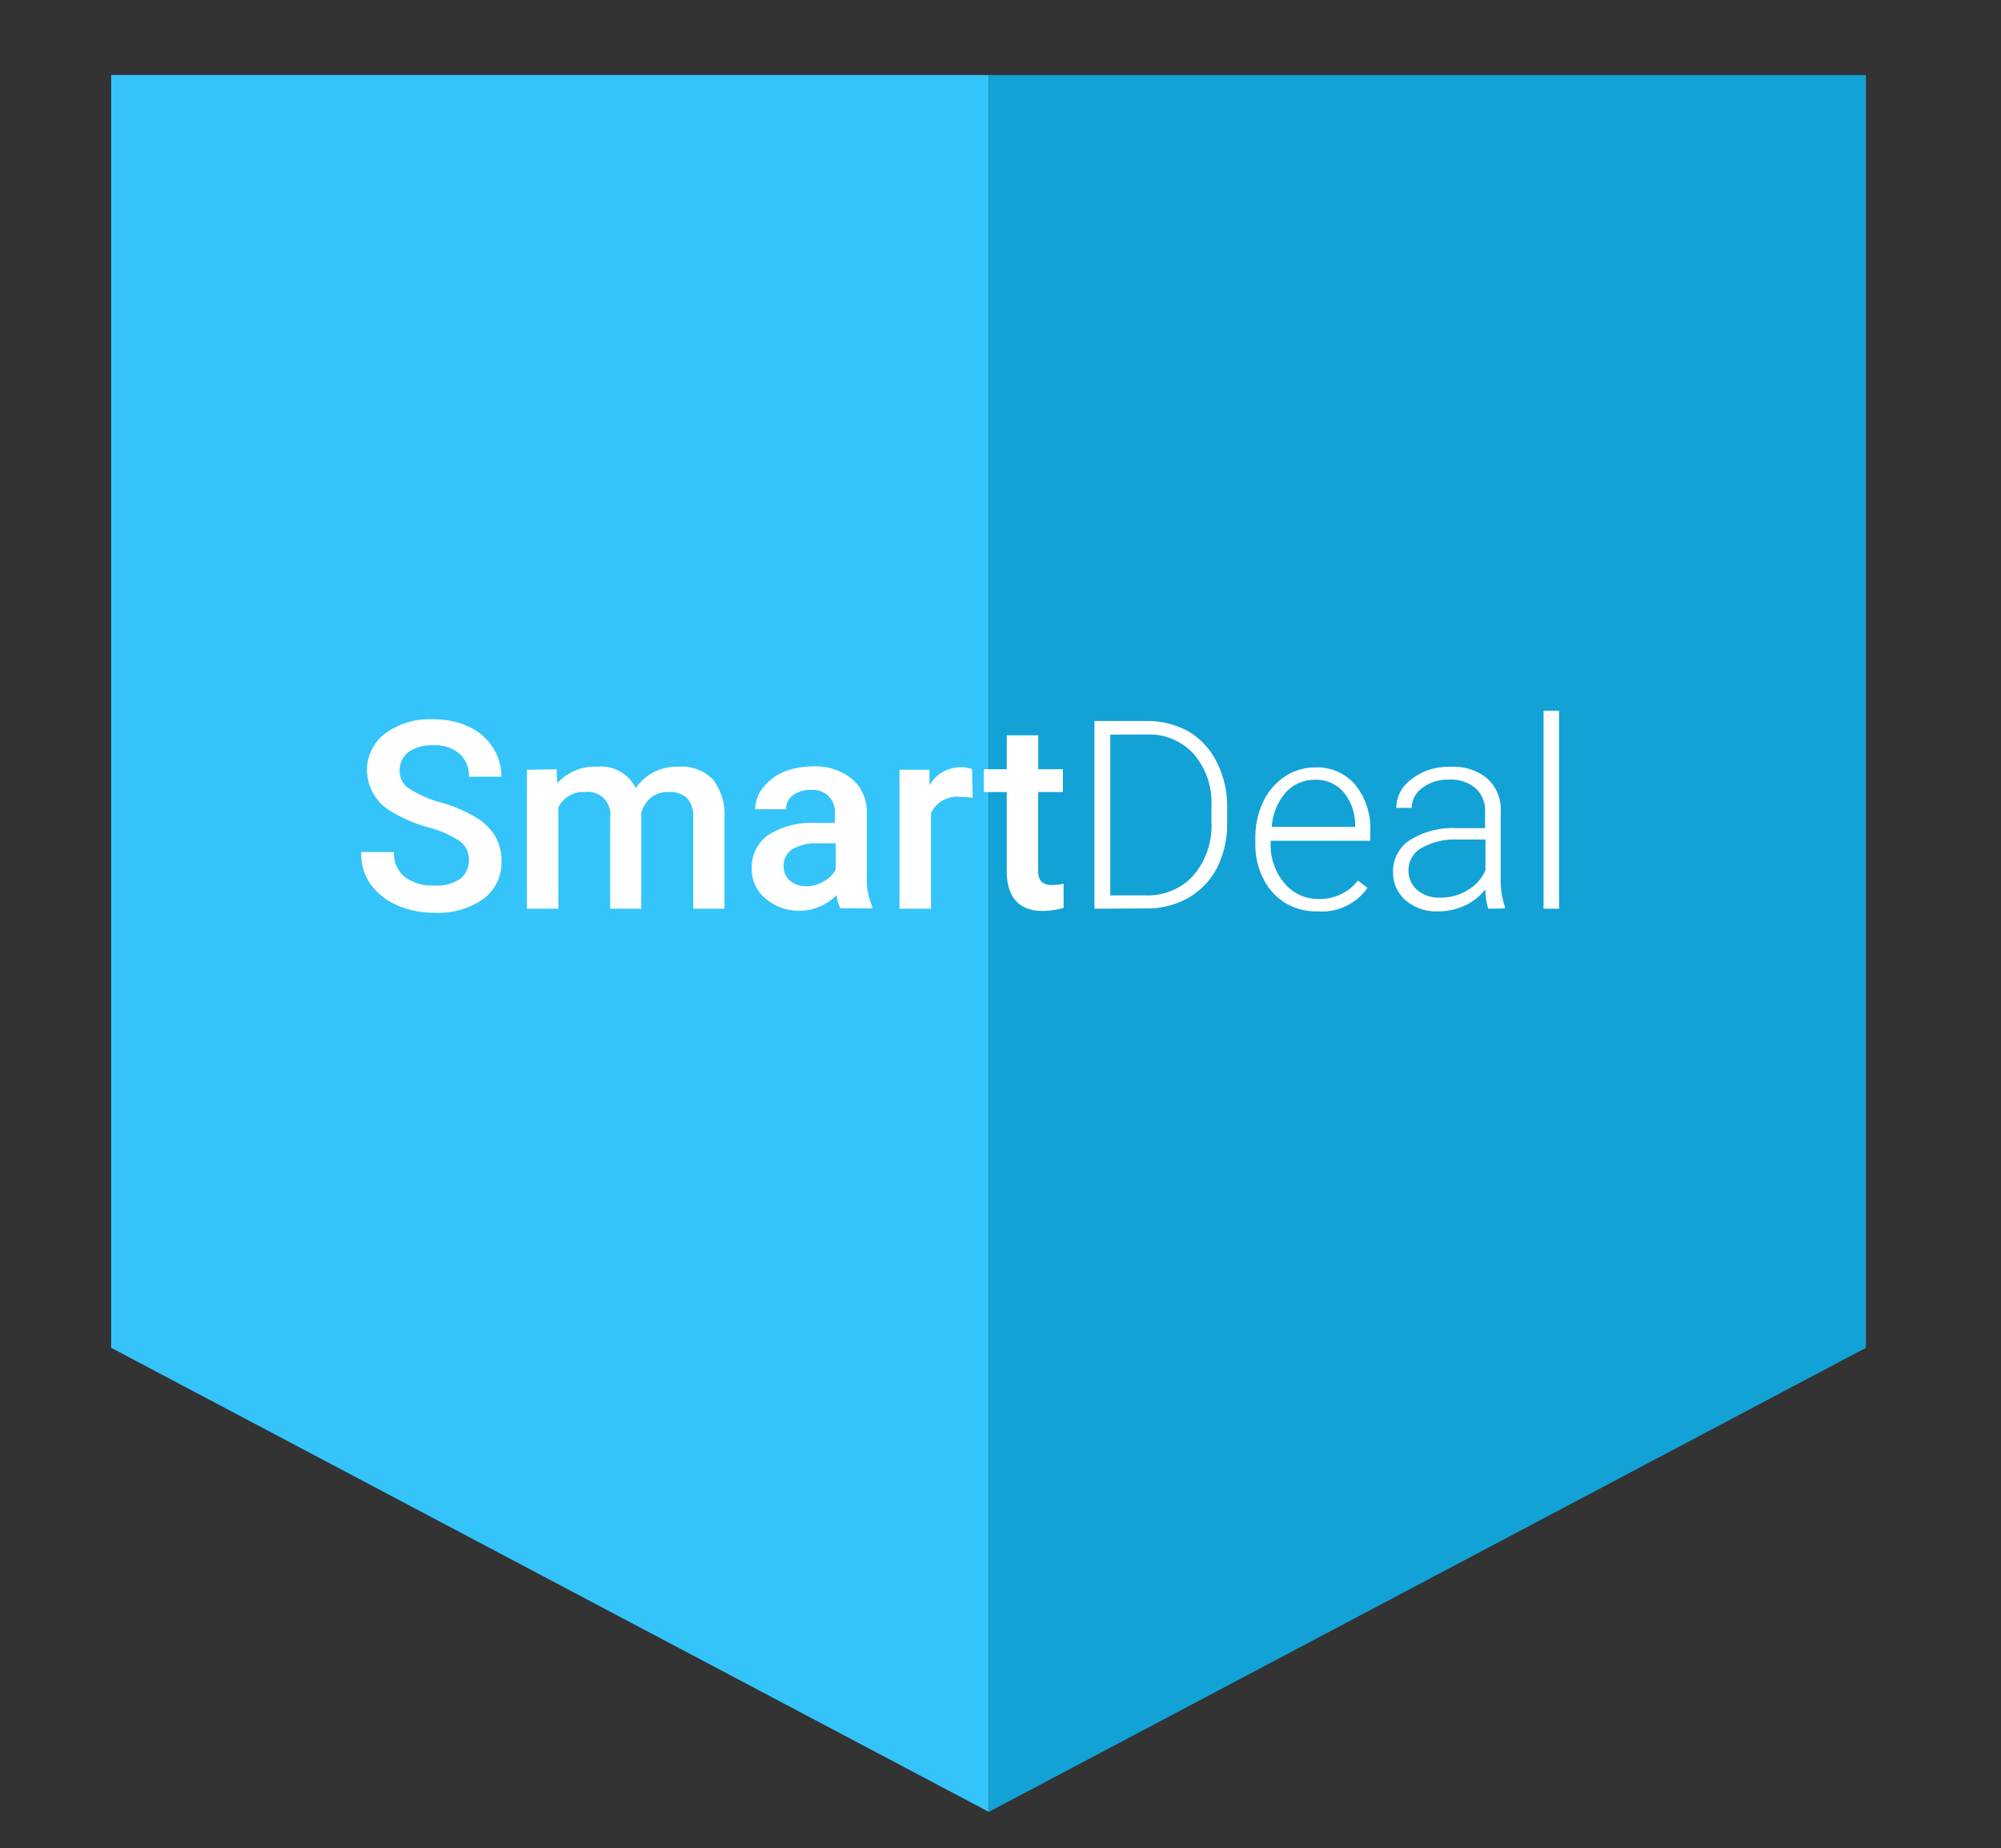 <?xml version="1.0" encoding="UTF-8"?> <svg xmlns="http://www.w3.org/2000/svg" id="Слой_1" data-name="Слой 1" viewBox="0 0 144 133"><rect x="0" y="0" width="144" height="133" fill="#333333" stroke="none"/> <defs> <style>.cls-1{fill:#34c4f9;}.cls-2{fill:#12a2d6;}.cls-3{fill:#fff;}</style> </defs> <title>Лого SmartDeal в одну строчку</title> <path class="cls-1" d="M8,5.4H71.16v125L8,97Z"></path> <path class="cls-2" d="M134.28,5.4H71.16v125L134.28,97Z"></path> <path class="cls-3" d="M33.74,61.92a1.62,1.62,0,0,0-.63-1.37,7.63,7.63,0,0,0-2.26-1,10.54,10.54,0,0,1-2.59-1.09,3.47,3.47,0,0,1-1.85-3,3.3,3.3,0,0,1,1.33-2.69,5.43,5.43,0,0,1,3.46-1,5.78,5.78,0,0,1,2.51.52,4.07,4.07,0,0,1,1.74,1.48,3.8,3.8,0,0,1,.63,2.13H33.74a2.1,2.1,0,0,0-.67-1.66,2.71,2.71,0,0,0-1.89-.6,2.85,2.85,0,0,0-1.79.49,1.66,1.66,0,0,0-.63,1.38,1.51,1.51,0,0,0,.68,1.24,8,8,0,0,0,2.27,1,10.32,10.32,0,0,1,2.53,1.07,4,4,0,0,1,1.4,1.37,3.55,3.55,0,0,1,.45,1.81,3.24,3.24,0,0,1-1.3,2.69,5.63,5.63,0,0,1-3.51,1,6.64,6.64,0,0,1-2.7-.54,4.62,4.62,0,0,1-1.91-1.51A3.72,3.72,0,0,1,26,61.32h2.35a2.18,2.18,0,0,0,.76,1.78,3.33,3.33,0,0,0,2.18.63,2.89,2.89,0,0,0,1.84-.49A1.63,1.63,0,0,0,33.74,61.92Zm6.31-6.56.06,1A3.63,3.63,0,0,1,43,55.18a2.76,2.76,0,0,1,2.75,1.54,3.56,3.56,0,0,1,3.08-1.54,3.12,3.12,0,0,1,2.47.91,4.12,4.12,0,0,1,.84,2.71v6.6H49.89V58.87a2,2,0,0,0-.42-1.4A1.82,1.82,0,0,0,48.09,57a1.88,1.88,0,0,0-1.26.42,2.16,2.16,0,0,0-.68,1.08V65.4H43.91V58.79A1.61,1.61,0,0,0,42.1,57a2,2,0,0,0-1.92,1.11V65.4H37.92v-10Zm20.41,10a3.23,3.23,0,0,1-.26-.94,3.77,3.77,0,0,1-5.1.26,2.74,2.74,0,0,1-1-2.13,2.85,2.85,0,0,1,1.19-2.46,5.8,5.8,0,0,1,3.41-.86h1.38v-.66a1.58,1.58,0,0,0-1.76-1.72,2,2,0,0,0-1.26.39,1.19,1.19,0,0,0-.49,1H54.35a2.5,2.5,0,0,1,.55-1.54,3.7,3.7,0,0,1,1.48-1.14,5.36,5.36,0,0,1,2.11-.4,4.16,4.16,0,0,1,2.81.89,3.12,3.12,0,0,1,1.08,2.48v4.53a5,5,0,0,0,.38,2.16v.16ZM58,63.78a2.49,2.49,0,0,0,1.25-.33,2.08,2.08,0,0,0,.89-.87V60.69H58.91a3.37,3.37,0,0,0-1.89.43,1.43,1.43,0,0,0-.63,1.24,1.36,1.36,0,0,0,.43,1A1.72,1.72,0,0,0,58,63.78Zm12-6.36a5.41,5.41,0,0,0-.91-.07A2.06,2.06,0,0,0,67,58.53V65.4H64.73v-10h2.16l0,1.12a2.55,2.55,0,0,1,2.27-1.3,2,2,0,0,1,.79.13Zm4.72-4.5v2.44h1.77V57H74.71v5.61a1.25,1.25,0,0,0,.22.83,1.07,1.07,0,0,0,.82.25,3.61,3.61,0,0,0,.79-.09v1.74a5.72,5.72,0,0,1-1.49.22c-1.73,0-2.6-1-2.6-2.87V57H70.8V55.36h1.65V52.92ZM78.76,65.4V51.89h3.78a6,6,0,0,1,3,.76,5.22,5.22,0,0,1,2,2.16A6.84,6.84,0,0,1,88.31,58v1.25a7,7,0,0,1-.73,3.21,5.26,5.26,0,0,1-2.07,2.16,6,6,0,0,1-3.06.76ZM79.9,52.87V64.44h2.56A4.42,4.42,0,0,0,85.89,63a5.51,5.51,0,0,0,1.29-3.84V58a5.35,5.35,0,0,0-1.27-3.73,4.31,4.31,0,0,0-3.35-1.41ZM94.84,65.59A4.31,4.31,0,0,1,92.52,65a4.24,4.24,0,0,1-1.6-1.75,5.42,5.42,0,0,1-.58-2.53v-.4a6,6,0,0,1,.56-2.61,4.48,4.48,0,0,1,1.56-1.82,3.9,3.9,0,0,1,2.18-.66,3.59,3.59,0,0,1,2.89,1.25,5,5,0,0,1,1.08,3.4v.63H91.44v.21a4.23,4.23,0,0,0,1,2.85,3.14,3.14,0,0,0,2.47,1.13,3.51,3.51,0,0,0,1.56-.33,3.37,3.37,0,0,0,1.25-1l.69.53A4,4,0,0,1,94.84,65.59Zm-.2-9.47a2.81,2.81,0,0,0-2.12.92,4.24,4.24,0,0,0-1,2.47h6v-.12A3.68,3.68,0,0,0,96.68,57,2.58,2.58,0,0,0,94.64,56.12ZM107.1,65.4a5.31,5.31,0,0,1-.21-1.4,3.93,3.93,0,0,1-1.49,1.18,4.62,4.62,0,0,1-1.91.41,3.37,3.37,0,0,1-2.35-.81,2.62,2.62,0,0,1-.89-2,2.68,2.68,0,0,1,1.21-2.32,5.89,5.89,0,0,1,3.41-.86h2V58.42a2.14,2.14,0,0,0-.67-1.68,2.69,2.69,0,0,0-1.93-.63,3,3,0,0,0-1.92.6,1.77,1.77,0,0,0-.76,1.43h-1.11a2.57,2.57,0,0,1,1.11-2.07,4.27,4.27,0,0,1,2.74-.88A3.87,3.87,0,0,1,107,56a3,3,0,0,1,1,2.34v4.75a6,6,0,0,0,.3,2.18v.11Zm-3.48-.8a3.68,3.68,0,0,0,2-.54,3.05,3.05,0,0,0,1.28-1.43V60.42h-2a4.87,4.87,0,0,0-2.6.61,1.81,1.81,0,0,0-.94,1.61,1.84,1.84,0,0,0,.62,1.41A2.39,2.39,0,0,0,103.62,64.6Zm8.58.8h-1.12V51.15h1.12Z"></path> </svg> 